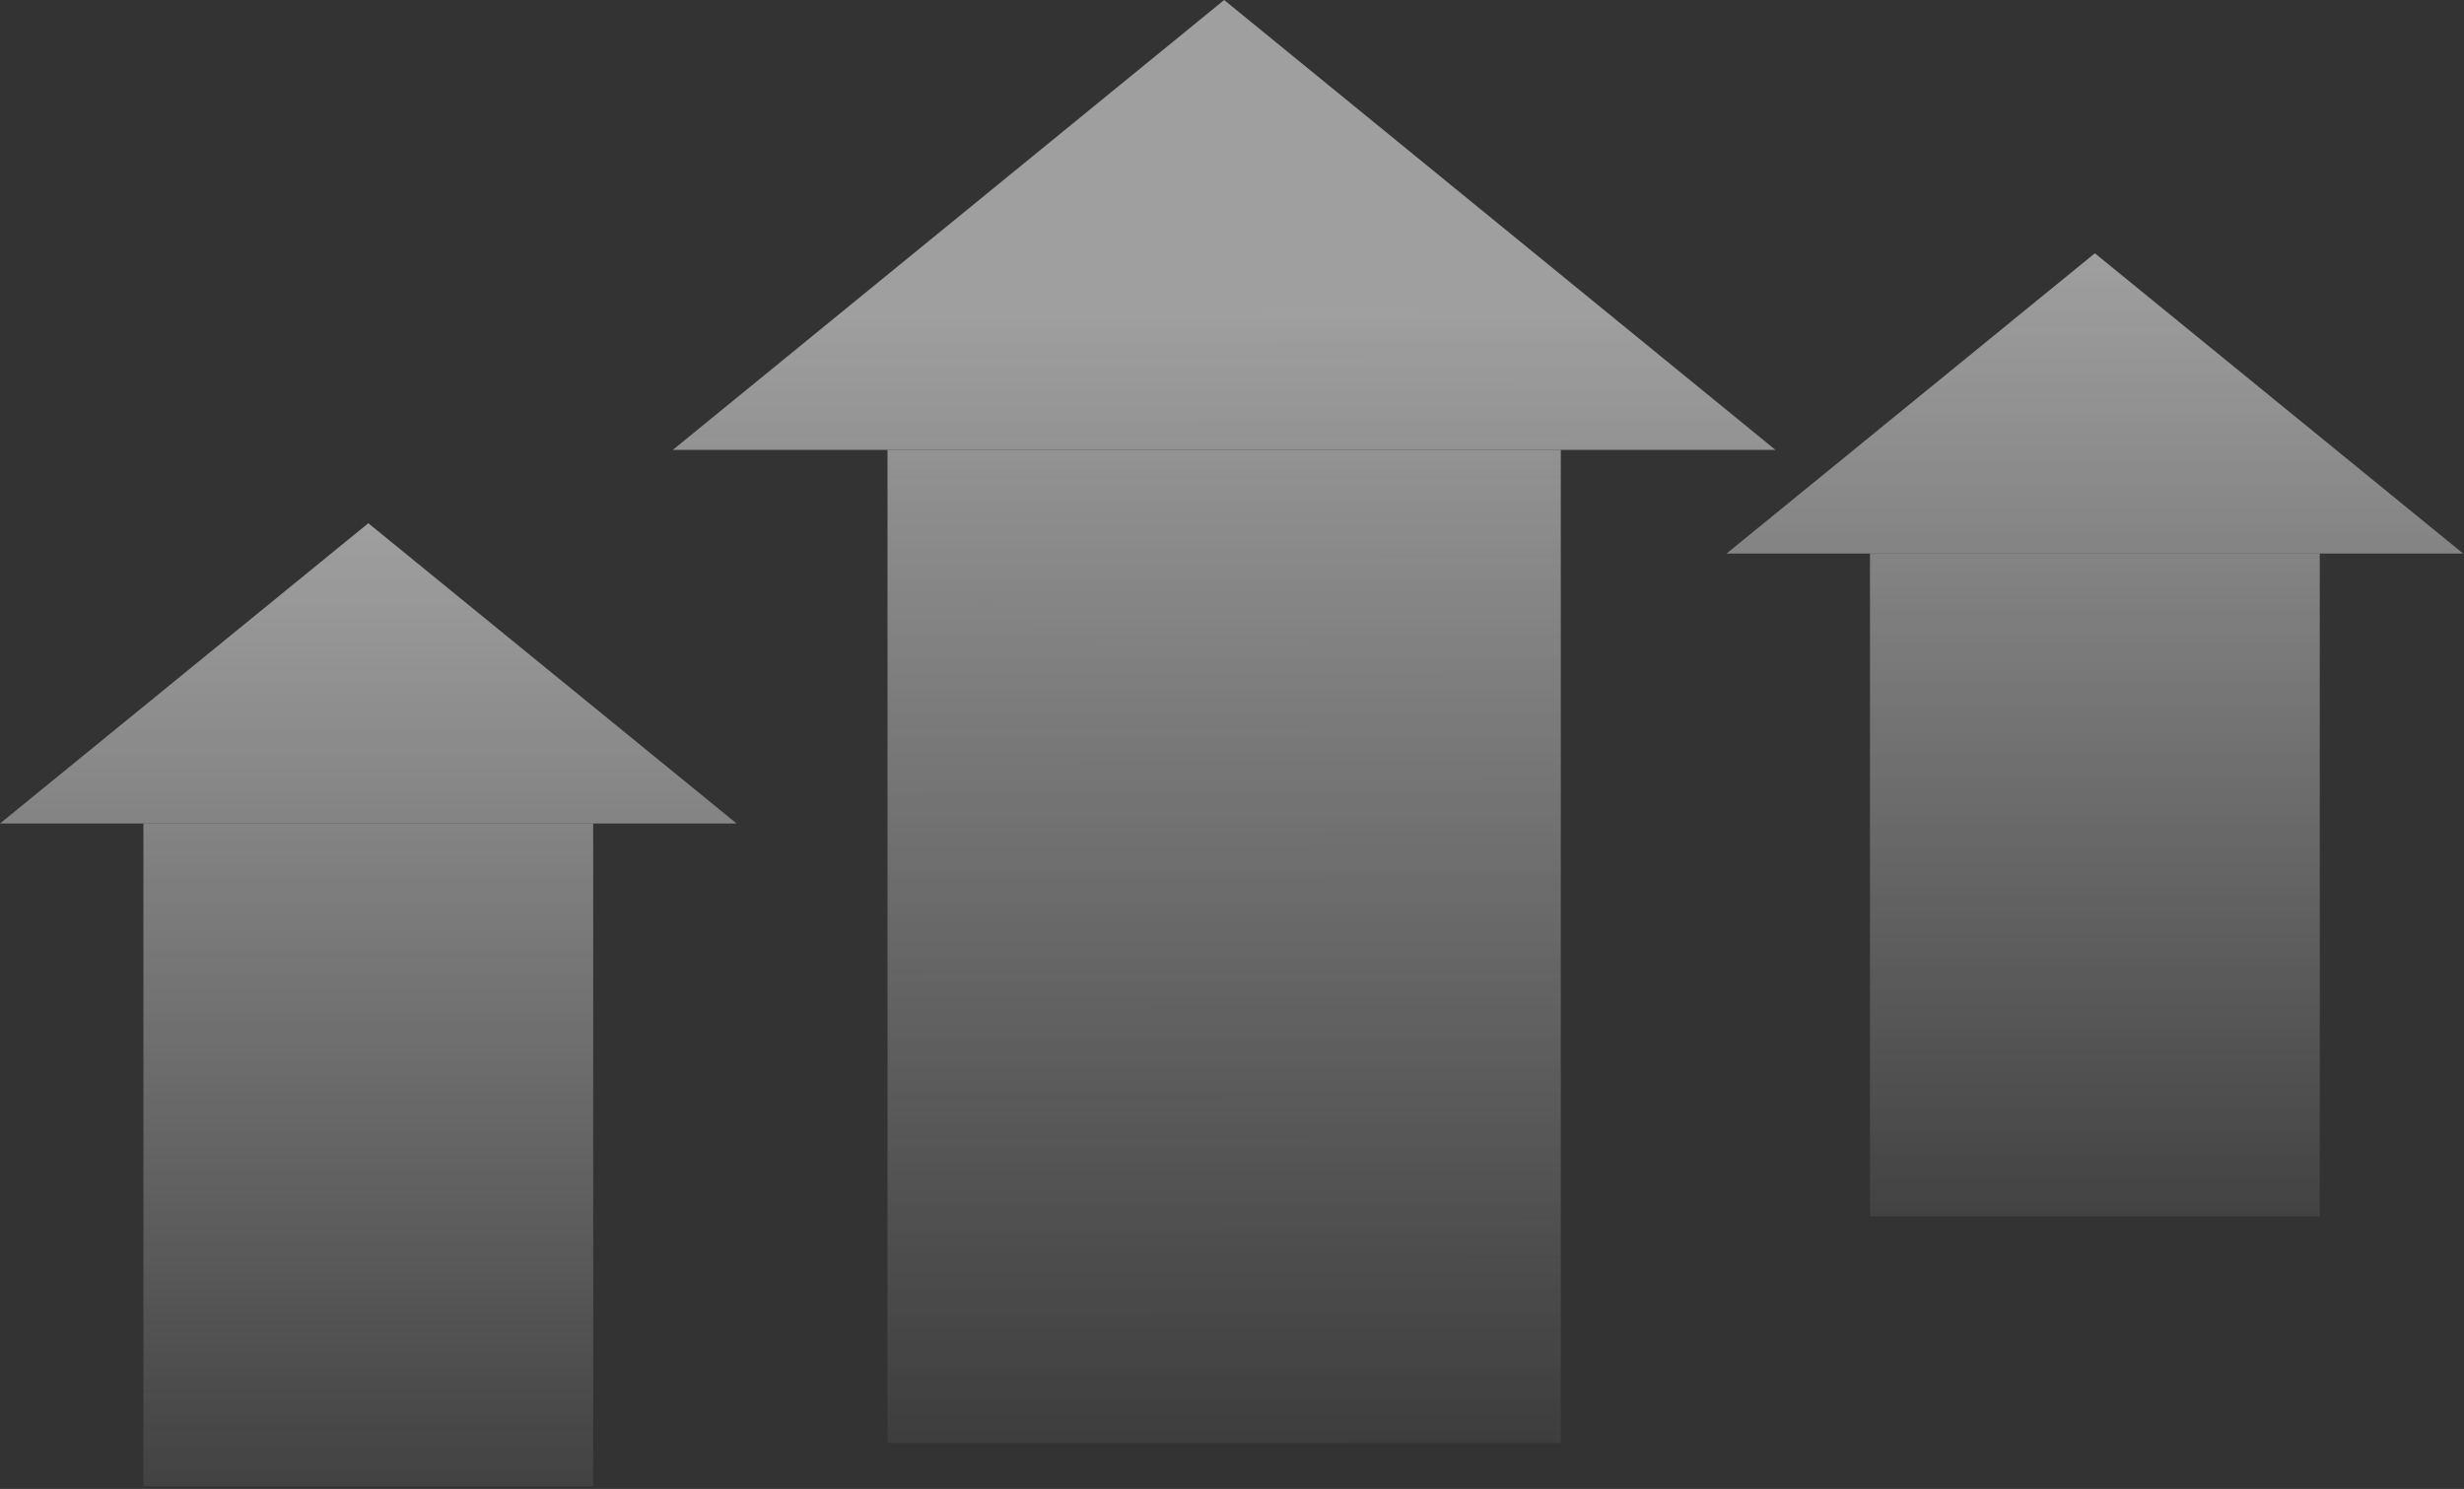 <?xml version="1.0" encoding="UTF-8"?> <svg xmlns="http://www.w3.org/2000/svg" width="824" height="498" viewBox="0 0 824 498" fill="none"><rect x="0" y="0" width="824" height="498" fill="#333333" stroke="none"/><g opacity="0.6"><path d="M296.796 150.478H521.955V482.643H296.796V150.478Z" fill="url(#paint0_linear_789_14478)"></path><path d="M409.375 0L593.75 150.478H225L409.375 0Z" fill="url(#paint1_linear_789_14478)"></path><path d="M47.962 275.434H198.376V497.134H47.962V275.434Z" fill="url(#paint2_linear_789_14478)"></path><path d="M123.169 175L246.338 275.434H0L123.169 175Z" fill="url(#paint3_linear_789_14478)"></path><path d="M625.351 185.148H775.764V406.847H625.351V185.148Z" fill="url(#paint4_linear_789_14478)"></path><path d="M700.557 84.713L823.726 185.148H577.389L700.557 84.713Z" fill="url(#paint5_linear_789_14478)"></path></g><defs><linearGradient id="paint0_linear_789_14478" x1="409" y1="103.5" x2="409.375" y2="482.643" gradientUnits="userSpaceOnUse"><stop stop-color="#E7E7E7"></stop><stop offset="1" stop-color="#DEDEDE" stop-opacity="0.1"></stop></linearGradient><linearGradient id="paint1_linear_789_14478" x1="409" y1="103.5" x2="409.375" y2="482.643" gradientUnits="userSpaceOnUse"><stop stop-color="#E7E7E7"></stop><stop offset="1" stop-color="#DEDEDE" stop-opacity="0.1"></stop></linearGradient><linearGradient id="paint2_linear_789_14478" x1="123.169" y1="175" x2="123.169" y2="497.134" gradientUnits="userSpaceOnUse"><stop stop-color="#E7E7E7"></stop><stop offset="1" stop-color="#F3F3F3" stop-opacity="0.13"></stop></linearGradient><linearGradient id="paint3_linear_789_14478" x1="123.169" y1="175" x2="123.169" y2="497.134" gradientUnits="userSpaceOnUse"><stop stop-color="#E7E7E7"></stop><stop offset="1" stop-color="#F3F3F3" stop-opacity="0.13"></stop></linearGradient><linearGradient id="paint4_linear_789_14478" x1="700.557" y1="84.713" x2="700.557" y2="406.847" gradientUnits="userSpaceOnUse"><stop stop-color="#E7E7E7"></stop><stop offset="1" stop-color="#F3F3F3" stop-opacity="0.13"></stop></linearGradient><linearGradient id="paint5_linear_789_14478" x1="700.557" y1="84.713" x2="700.557" y2="406.847" gradientUnits="userSpaceOnUse"><stop stop-color="#E7E7E7"></stop><stop offset="1" stop-color="#F3F3F3" stop-opacity="0.13"></stop></linearGradient></defs></svg> 